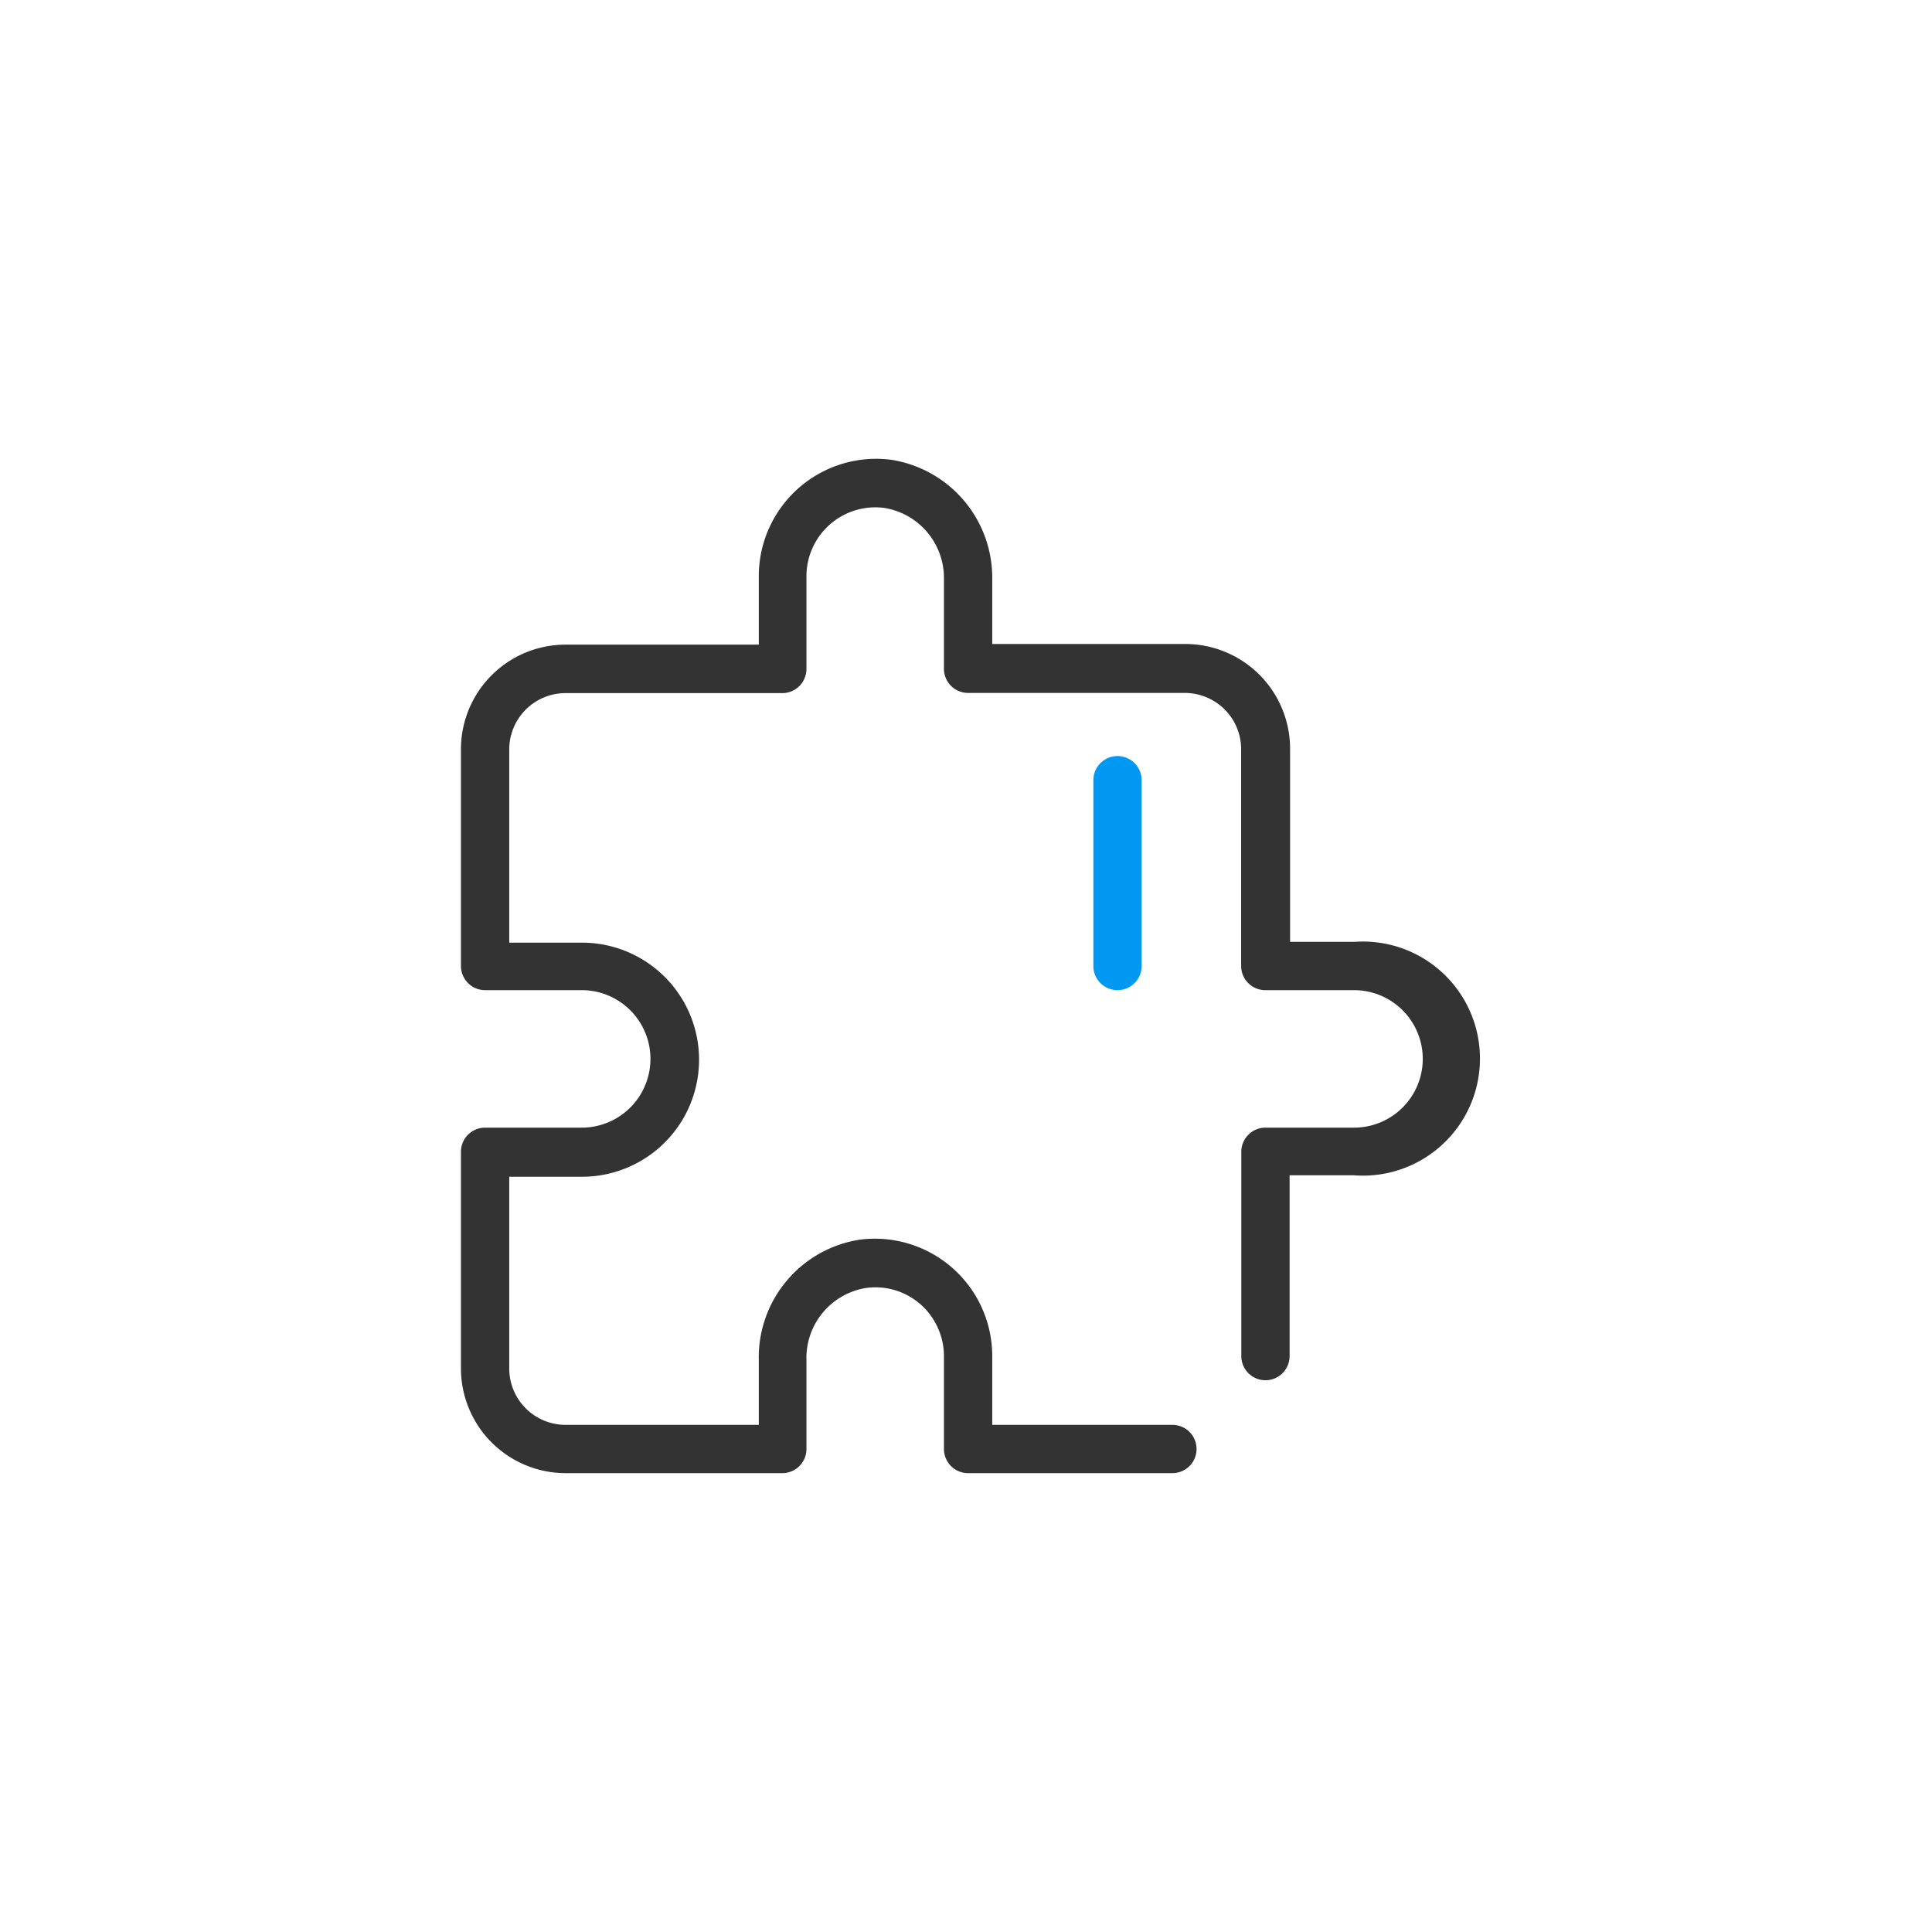 <?xml version="1.0" standalone="no"?><!DOCTYPE svg PUBLIC "-//W3C//DTD SVG 1.1//EN" "http://www.w3.org/Graphics/SVG/1.1/DTD/svg11.dtd"><svg t="1661147751482" class="icon" viewBox="0 0 1024 1024" version="1.1" xmlns="http://www.w3.org/2000/svg" p-id="15166" xmlns:xlink="http://www.w3.org/1999/xlink" width="200" height="200"><defs><style type="text/css">@font-face { font-family: feedback-iconfont; src: url("http://at.alicdn.com/t/font_1031158_u69w8yhxdu.woff2?t=1630033759944") format("woff2"), url("http://at.alicdn.com/t/font_1031158_u69w8yhxdu.woff?t=1630033759944") format("woff"), url("http://at.alicdn.com/t/font_1031158_u69w8yhxdu.ttf?t=1630033759944") format("truetype"); }
</style></defs><path d="M621.397 780.8H513.109a12.8 12.8 0 0 1-12.8-12.8v-49.237A36.693 36.693 0 0 0 487.765 691.2a36.267 36.267 0 0 0-28.843-8.533 37.547 37.547 0 0 0-31.488 37.973V768a12.8 12.8 0 0 1-12.8 12.8H299.776a55.552 55.552 0 0 1-55.467-55.467V610.475a12.8 12.8 0 0 1 12.8-12.8h51.2a36.437 36.437 0 0 0 0-72.875h-51.2a12.8 12.8 0 0 1-12.8-12.8V397.141a55.467 55.467 0 0 1 55.467-55.467h102.4v-36.437a62.208 62.208 0 0 1 70.315-61.525A63.317 63.317 0 0 1 525.909 307.2v34.133h102.4a55.552 55.552 0 0 1 55.467 55.467v102.4h34.133A62.037 62.037 0 1 1 717.653 622.933h-34.133v95.829a12.8 12.8 0 0 1-25.6 0V610.475a12.8 12.8 0 0 1 12.8-12.8h46.933a36.437 36.437 0 1 0 0-72.875h-47.019a12.8 12.8 0 0 1-12.8-12.8V397.141a29.867 29.867 0 0 0-29.867-29.867H513.109a12.8 12.8 0 0 1-12.8-12.8V307.2a37.632 37.632 0 0 0-31.488-37.973 36.523 36.523 0 0 0-41.387 36.096v49.237a12.8 12.8 0 0 1-12.8 12.8H299.776a29.867 29.867 0 0 0-29.867 29.867v102.4h38.571a62.037 62.037 0 0 1 0 124.075h-38.571V725.333a29.867 29.867 0 0 0 29.867 29.867h102.4v-34.133a63.147 63.147 0 0 1 53.419-64 62.208 62.208 0 0 1 70.315 61.44v36.693h95.488a12.8 12.8 0 0 1 0 25.6z" fill="#333333" p-id="15167"></path><path d="M592.299 524.8a12.8 12.8 0 0 1-12.8-12.8V413.525a12.8 12.8 0 0 1 25.6 0V512a12.8 12.8 0 0 1-12.8 12.8z" fill="#0098F0" p-id="15168"></path></svg>